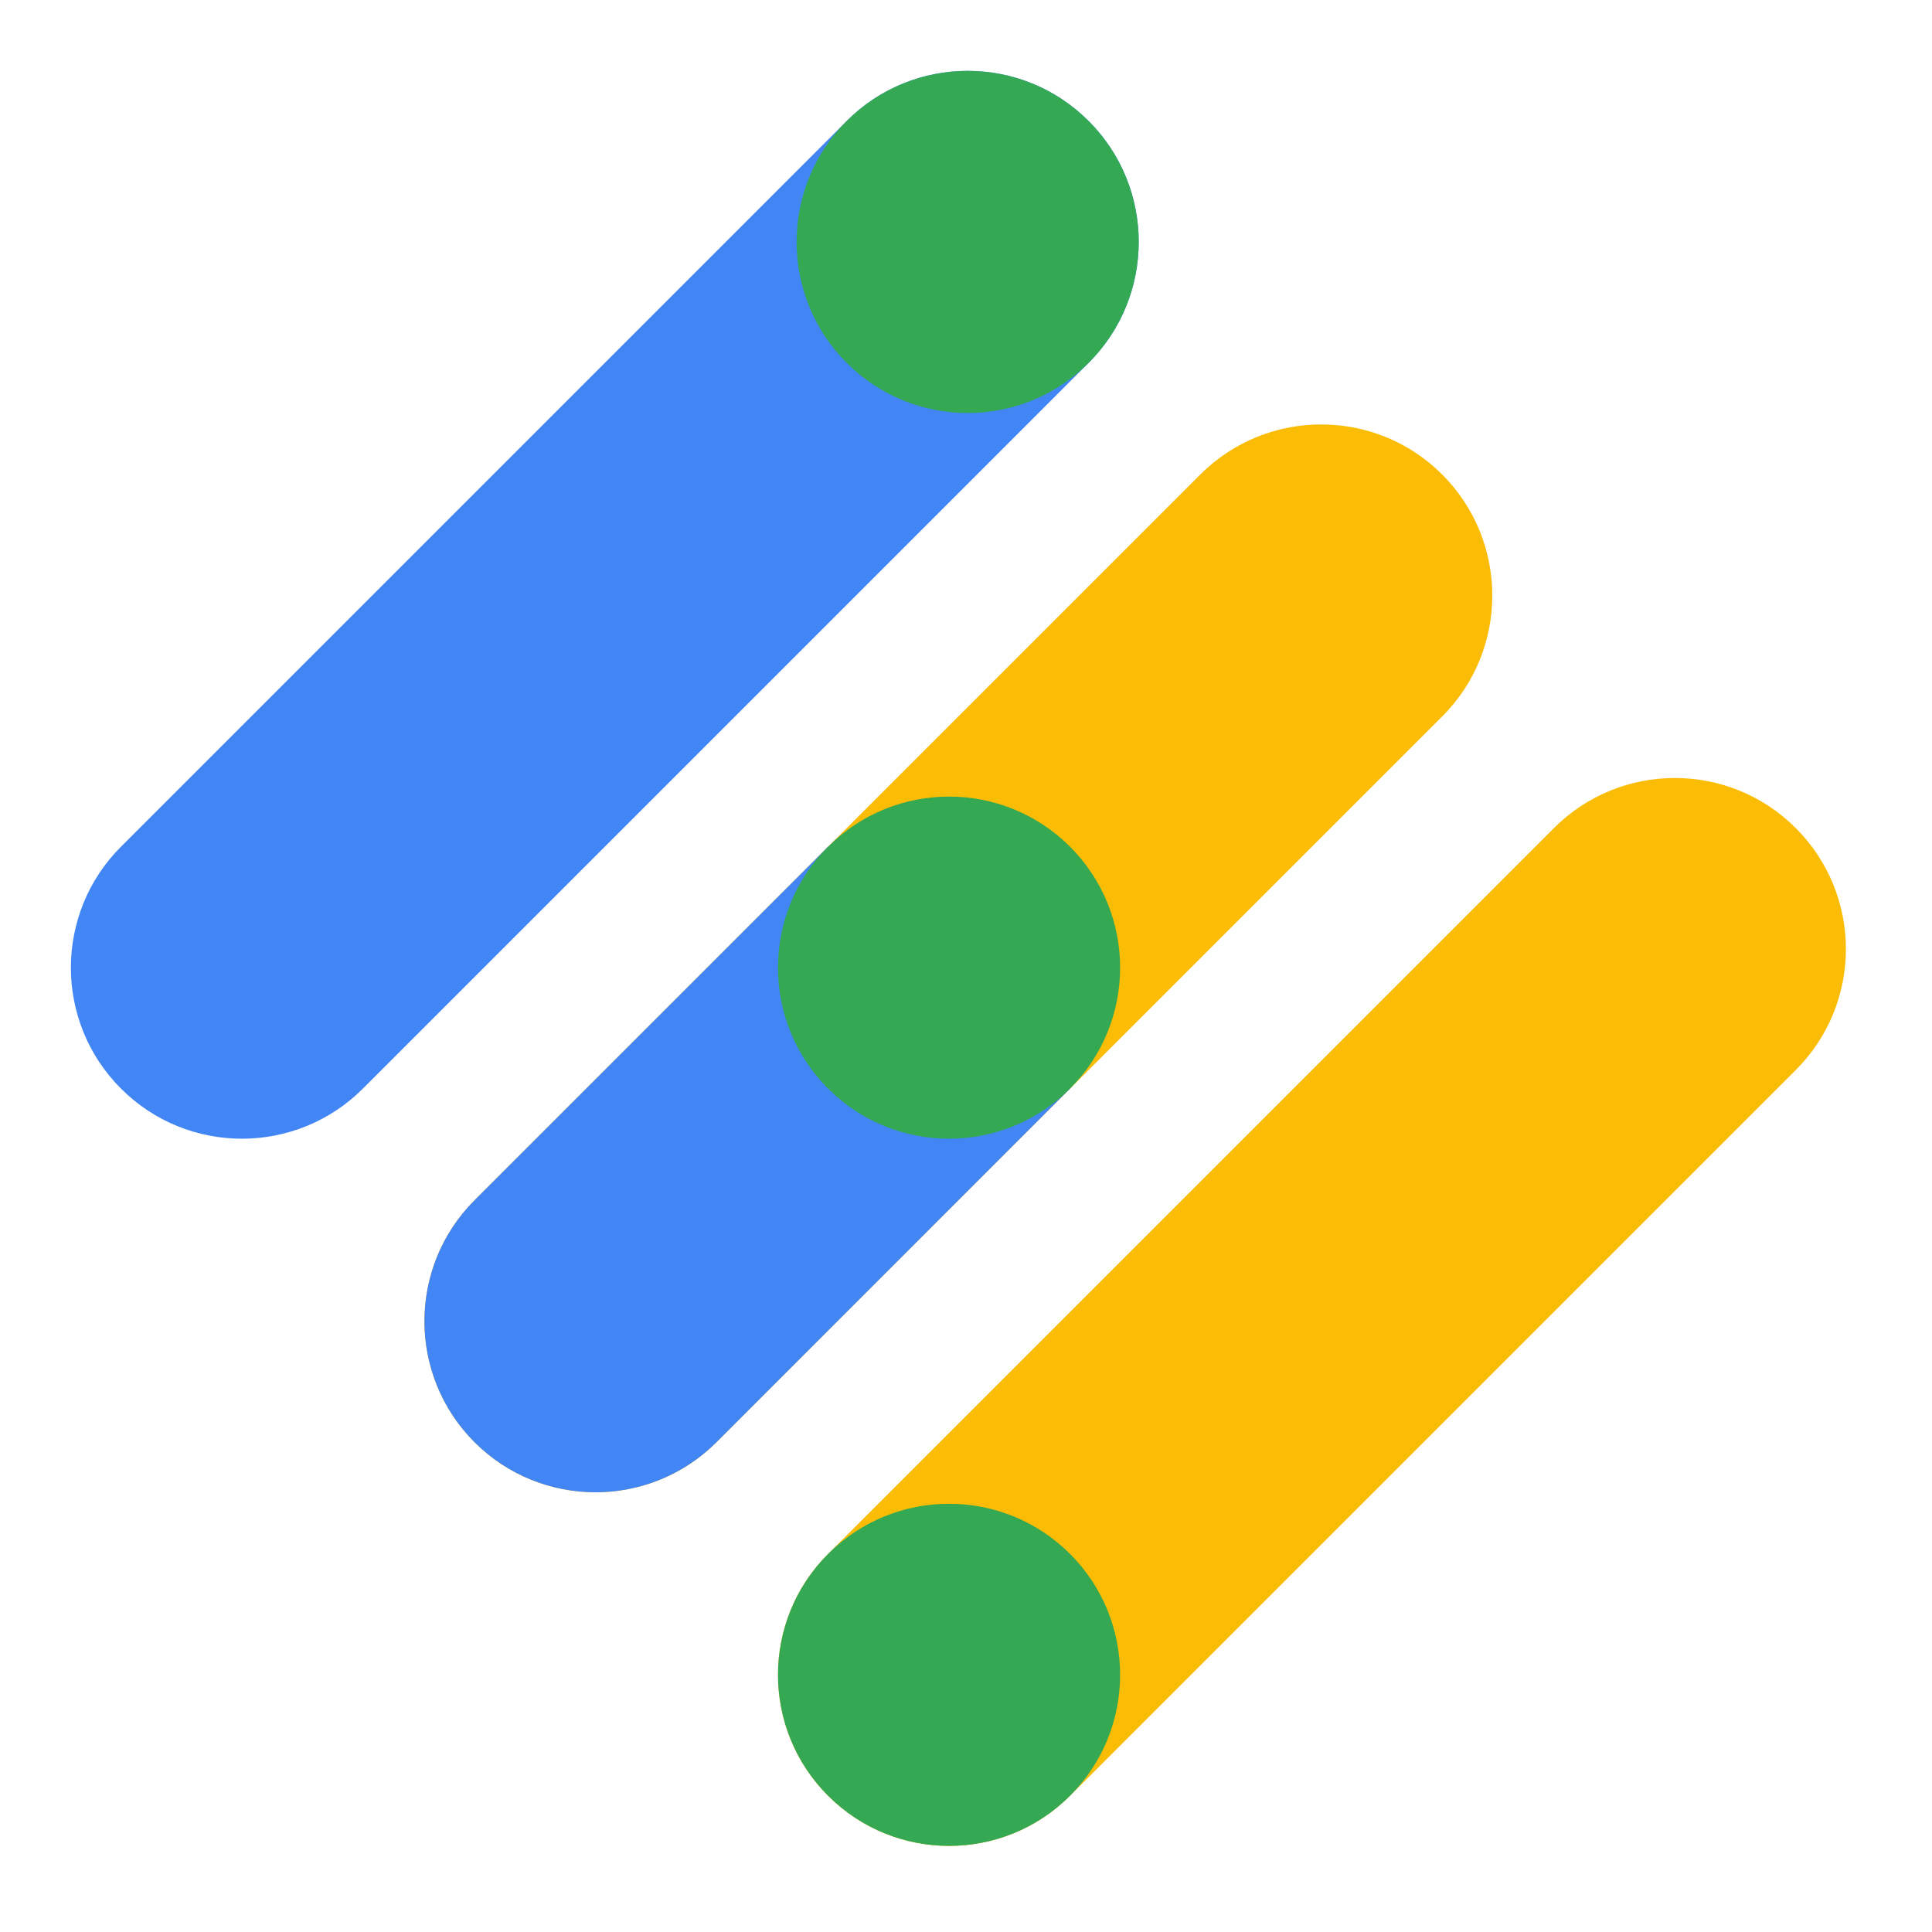 <svg width="24" height="24" viewBox="0 0 24 24" fill="none" xmlns="http://www.w3.org/2000/svg">
<g clip-path="url(#clip0_82_51)">
<path d="M10.518 1.503L1.503 10.518C0.673 11.348 0.673 12.694 1.503 13.523C2.332 14.353 3.678 14.353 4.508 13.523L13.523 4.508C14.353 3.678 14.353 2.332 13.523 1.503C12.694 0.673 11.348 0.673 10.518 1.503Z" fill="#4285F4"/>
<path d="M14.91 5.895L5.895 14.91C5.065 15.74 5.065 17.086 5.895 17.916C6.725 18.745 8.07 18.745 8.9 17.916L17.916 8.9C18.745 8.07 18.745 6.725 17.916 5.895C17.086 5.065 15.74 5.065 14.91 5.895Z" fill="#FBBC05"/>
<path d="M5.895 14.91L10.287 10.518L13.292 13.523L8.9 17.916C8.07 18.745 6.725 18.745 5.895 17.916C5.065 17.086 5.065 15.74 5.895 14.91Z" fill="#4285F4"/>
<path d="M19.303 10.287L10.287 19.303C9.457 20.133 9.457 21.478 10.287 22.308C11.117 23.138 12.462 23.138 13.292 22.308L22.308 13.292C23.138 12.462 23.138 11.117 22.308 10.287C21.478 9.457 20.133 9.457 19.303 10.287Z" fill="#FBBC05"/>
<path d="M13.523 4.508C14.353 3.678 14.353 2.332 13.523 1.503C12.694 0.673 11.348 0.673 10.518 1.503C9.688 2.332 9.688 3.678 10.518 4.508C11.348 5.338 12.694 5.338 13.523 4.508Z" fill="#34A853"/>
<path d="M13.292 13.523C14.122 12.694 14.122 11.348 13.292 10.518C12.462 9.688 11.117 9.688 10.287 10.518C9.457 11.348 9.457 12.694 10.287 13.523C11.117 14.353 12.462 14.353 13.292 13.523Z" fill="#34A853"/>
<path d="M13.292 22.308C14.122 21.478 14.122 20.133 13.292 19.303C12.462 18.473 11.117 18.473 10.287 19.303C9.457 20.133 9.457 21.478 10.287 22.308C11.117 23.138 12.462 23.138 13.292 22.308Z" fill="#34A853"/>
</g>
<defs>
<clipPath id="clip0_82_51">
<rect width="24" height="24" fill="white"/>
</clipPath>
</defs>
</svg>
